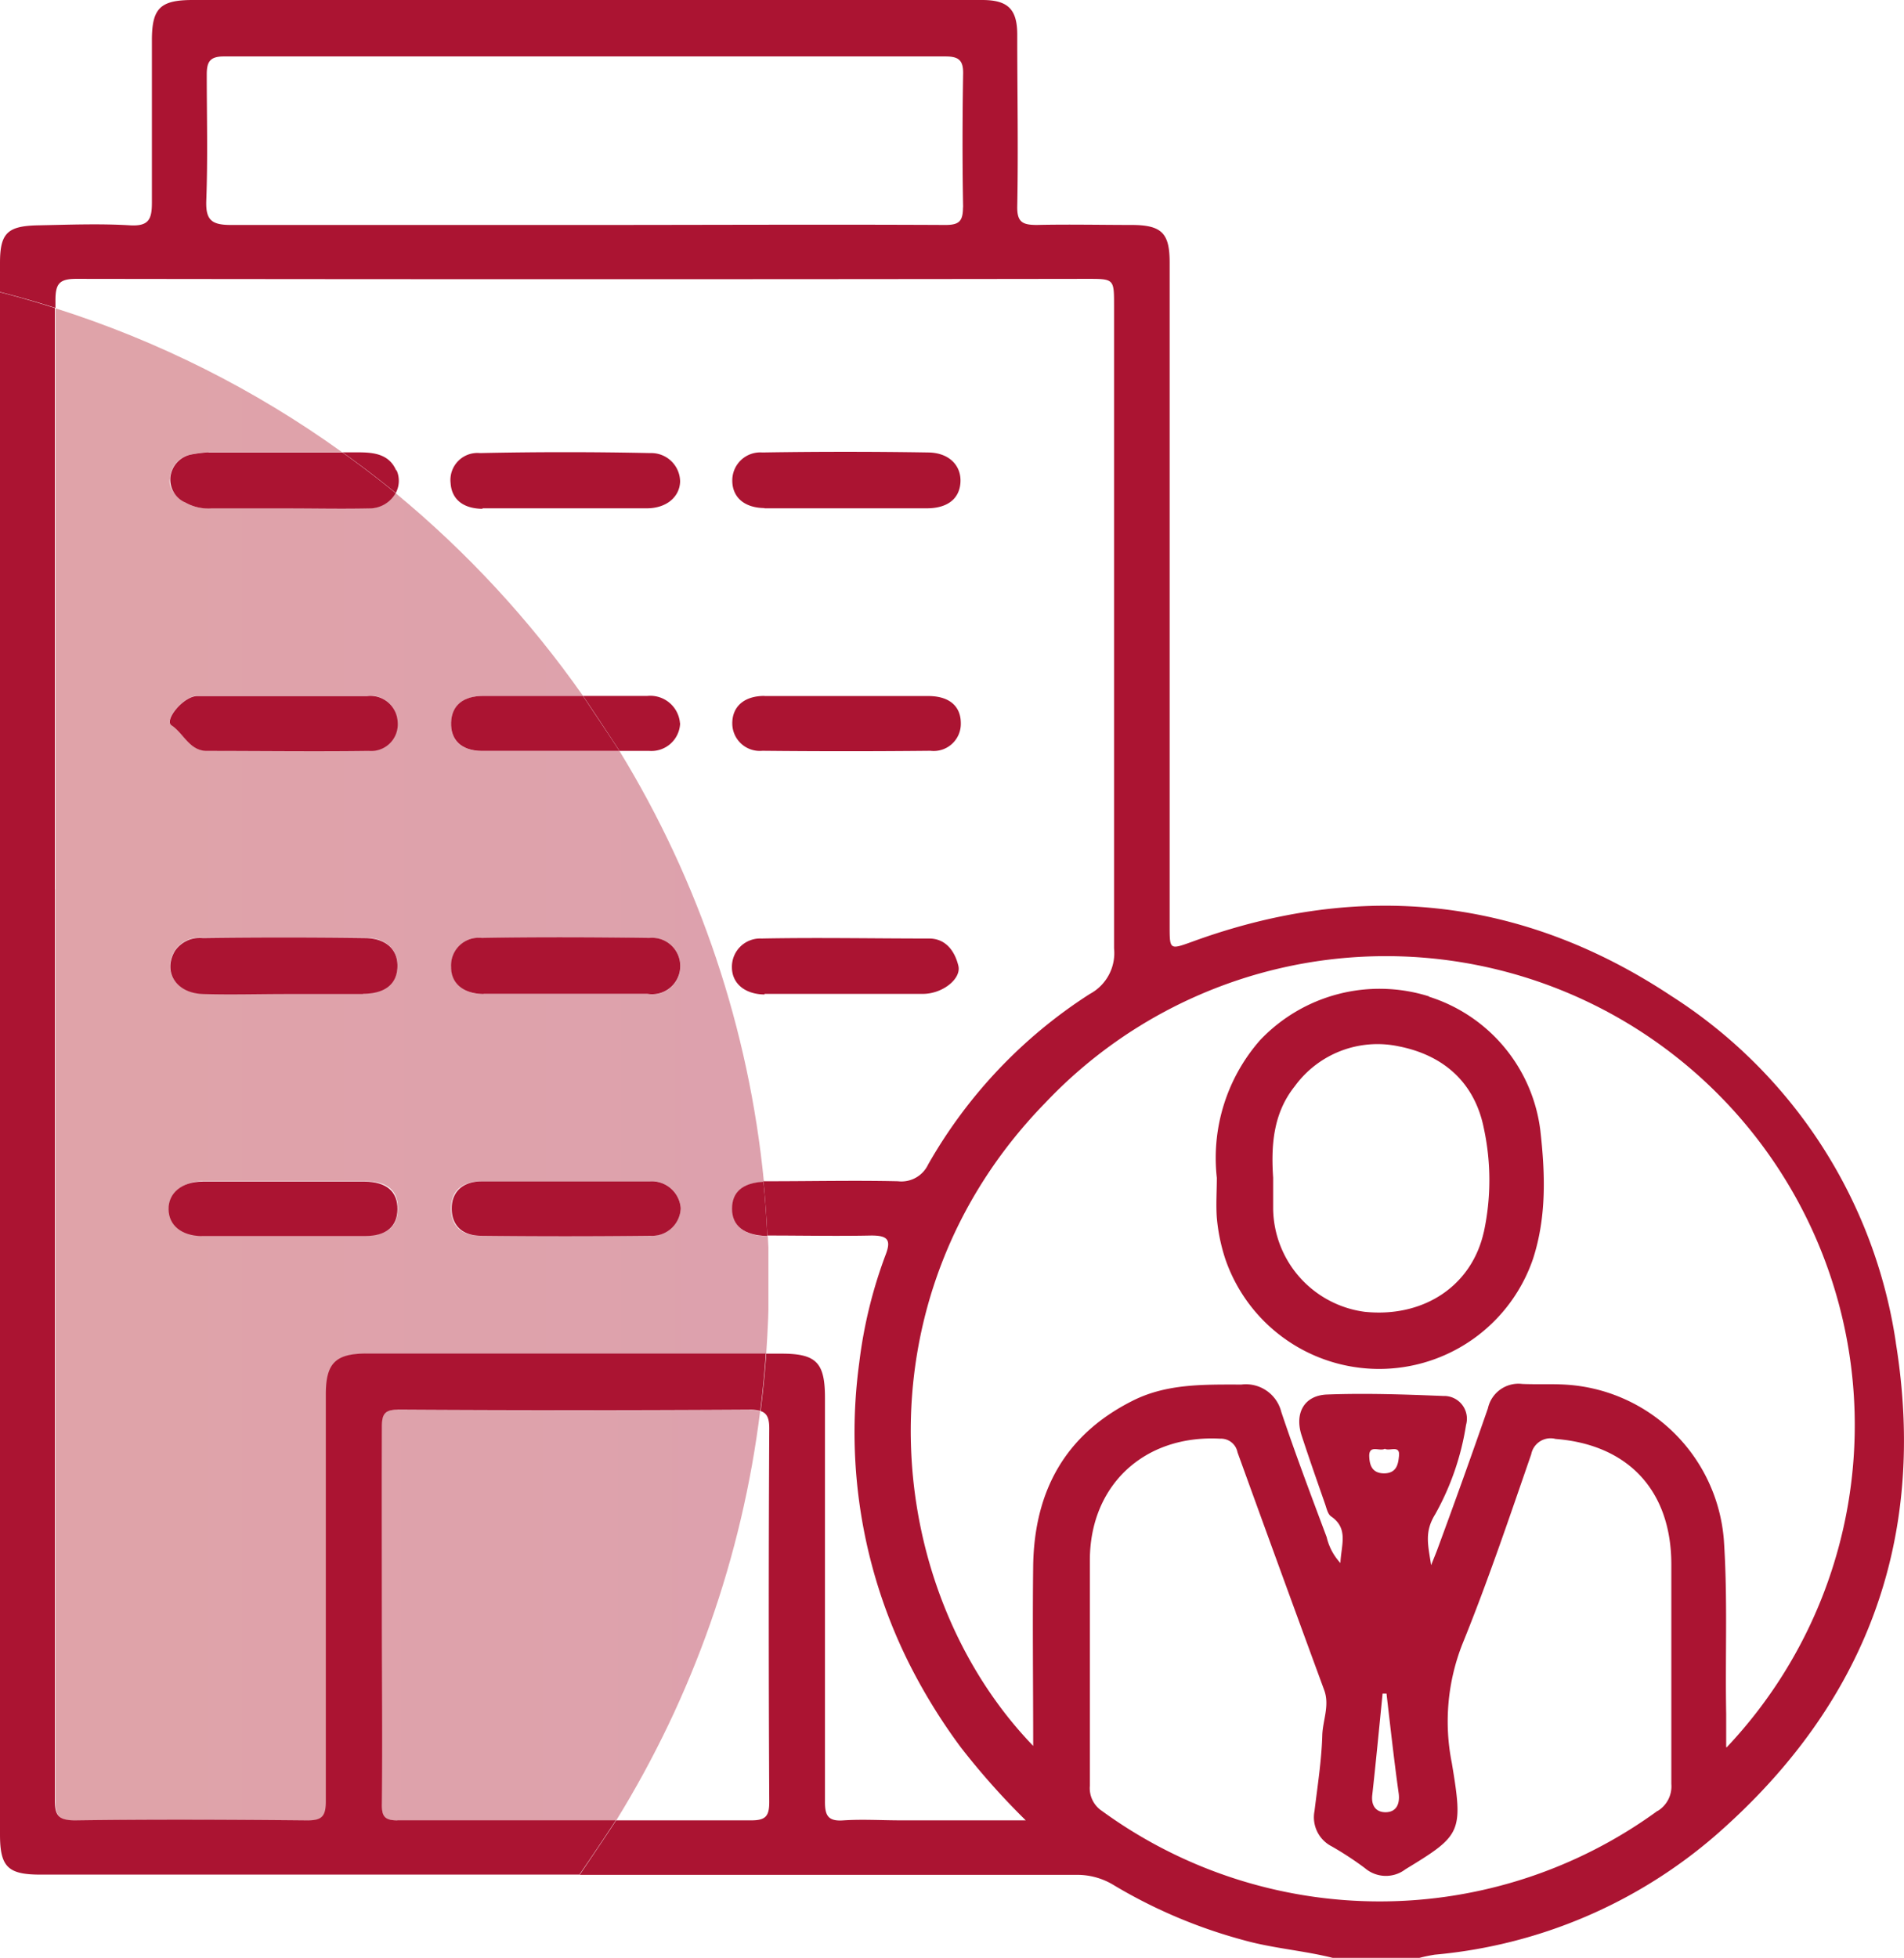 <svg xmlns="http://www.w3.org/2000/svg" xmlns:xlink="http://www.w3.org/1999/xlink" viewBox="0 0 156.55 160.92"><defs><style>.cls-1{fill:none;}.cls-2{opacity:0.4;}.cls-3{clip-path:url(#clip-path);}.cls-4{clip-path:url(#clip-path-2);}.cls-5{fill:url(#Degradado_sin_nombre_47);}.cls-6{clip-path:url(#clip-path-3);}.cls-7{clip-path:url(#clip-path-4);}.cls-8{fill:url(#Degradado_sin_nombre_47-2);}.cls-9{fill:#ab1432;}</style><clipPath id="clip-path"><rect class="cls-1" x="4.53" y="25.34" width="58.65" height="124.3"></rect></clipPath><clipPath id="clip-path-2"><path class="cls-1" d="M4.55,73.1q0,37.4,0,74.78c0,1.29.2,1.78,1.68,1.76,6.33-.1,12.67-.07,19,0,1.19,0,1.61-.23,1.6-1.54-.06-11.16,0-22.31,0-33.47,0-2.58.8-3.36,3.37-3.36H63c.13-1.93.22-3.87.22-5.83,0-1.29,0-2.56-.09-3.84-1.9,0-2.89-.83-2.9-2.24s.87-2.12,2.58-2.22A83.45,83.45,0,0,0,50.93,61.72c-3.78,0-7.55,0-11.33,0-1.72,0-2.57-.92-2.51-2.34s1-2.17,2.66-2.18c2.25,0,4.5,0,6.74,0h1.45A84.67,84.67,0,0,0,32.5,40.51a2.47,2.47,0,0,1-2.16,1.27c-2.24.06-4.5,0-6.75,0H17.32a3.89,3.89,0,0,1-2.12-.49c-.73-.46-1.4-1.16-1.23-2a2.14,2.14,0,0,1,1.78-1.95,10.83,10.83,0,0,1,1.38-.17h11A83.61,83.61,0,0,0,4.56,25.34c0,15.92,0,31.84,0,47.76m35.06,4q6.9-.1,13.79,0a2.32,2.32,0,1,1-.16,4.6c-2.3,0-4.59,0-6.89,0h0c-2.2,0-4.39,0-6.59,0-1.65,0-2.64-.87-2.67-2.21a2.27,2.27,0,0,1,2.52-2.4m0,20c2.3,0,4.6,0,6.9,0h0c2.3,0,4.6,0,6.9,0a2.39,2.39,0,0,1,2.55,2.21,2.35,2.35,0,0,1-2.5,2.26q-7,.06-14,0c-1.62,0-2.4-.87-2.38-2.29s.92-2.16,2.48-2.18M16.67,81.67c-2.23-.07-3.34-1.84-2.3-3.54a2.48,2.48,0,0,1,2.3-1.06c4.44,0,8.88,0,13.32,0,1.77,0,2.74,1,2.69,2.38s-1,2.19-2.84,2.2c-2.09,0-4.18,0-6.27,0h0c-2.3,0-4.6.06-6.9,0m-.46-24.46c2.4,0,4.8,0,7.21,0,2.24,0,4.49,0,6.74,0a2.24,2.24,0,0,1,2.52,2.17,2.19,2.19,0,0,1-2.38,2.34c-4.44.06-8.88,0-13.32,0-1.44,0-1.88-1.45-2.9-2.1-.63-.4,1-2.39,2.13-2.41m.44,39.9H30c1.85,0,2.73.75,2.71,2.26s-.89,2.18-2.64,2.21c-2.25,0-4.49,0-6.74,0s-4.49,0-6.74,0c-1.64,0-2.69-1-2.7-2.21s1.1-2.26,2.79-2.27"></path></clipPath><linearGradient id="Degradado_sin_nombre_47" x1="-1095.82" y1="4597.43" x2="-1094.82" y2="4597.43" gradientTransform="matrix(168, 0, 0, -168, 183992.38, 772455.18)" gradientUnits="userSpaceOnUse"><stop offset="0" stop-color="#ba1d19"></stop><stop offset="0.48" stop-color="#b41a22"></stop><stop offset="1" stop-color="#aa1532"></stop></linearGradient><clipPath id="clip-path-3"><rect class="cls-1" x="31.39" y="115.87" width="31.1" height="33.76"></rect></clipPath><clipPath id="clip-path-4"><path class="cls-1" d="M32.72,115.87c-1.19,0-1.34.44-1.33,1.46.05,5.13,0,10.26,0,15.4h0c0,5.18,0,10.37,0,15.55,0,1,.2,1.35,1.28,1.34q9,0,18,0A83.66,83.66,0,0,0,62.5,116a2.94,2.94,0,0,0-.86-.1q-14.46.06-28.92,0"></path></clipPath><linearGradient id="Degradado_sin_nombre_47-2" x1="-1095.82" y1="4597.43" x2="-1094.82" y2="4597.43" gradientTransform="matrix(168, 0, 0, -168, 183992.38, 772500.44)" xlink:href="#Degradado_sin_nombre_47"></linearGradient></defs><g id="Capa_2" data-name="Capa 2"><g id="Capa_1-2" data-name="Capa 1"><g class="cls-2"><g class="cls-3"><g class="cls-4"><rect class="cls-5" x="4.53" y="25.34" width="58.65" height="124.33"></rect></g></g></g><g class="cls-2"><g class="cls-6"><g class="cls-7"><rect class="cls-8" x="31.38" y="115.86" width="31.11" height="33.76"></rect></g></g></g><path class="cls-9" d="M155.88,110.35a40.92,40.92,0,0,0-18.48-28.5c-12.23-8.1-25.49-9.51-39.34-4.46-1.89.68-1.89.7-1.89-1.3V21.57c0-2.39-.64-3.06-3.06-3.08-2.62,0-5.24-.06-7.85,0-1.19,0-1.65-.23-1.62-1.55.09-4.66,0-9.32,0-14C83.66.77,82.9,0,80.75,0L15.85,0c-2.67,0-3.36.67-3.36,3.3,0,4.45,0,8.91,0,13.36,0,1.36-.26,1.95-1.8,1.86-2.5-.15-5-.05-7.54,0S0,19.15,0,21.62V24c1.54.39,3.06.83,4.56,1.31,0-.21,0-.42,0-.63,0-1.37.32-1.76,1.72-1.76q41.55.06,83.11,0c2.22,0,2.21,0,2.21,2.24,0,17.6,0,35.2,0,52.79a3.81,3.81,0,0,1-2,3.75,40.29,40.29,0,0,0-13.28,14,2.43,2.43,0,0,1-2.49,1.39c-3.56-.08-7.12,0-10.69,0l-.37,0c.15,1.47.25,3,.32,4.46h.07c2.83,0,5.66.06,8.48,0,1.34,0,1.67.34,1.16,1.63A38.21,38.21,0,0,0,70.65,112,42.43,42.43,0,0,0,75,137.22a46.87,46.87,0,0,0,4,6.4,60.26,60.26,0,0,0,5.34,6H74.08c-1.57,0-3.15-.1-4.71,0-1.29.1-1.55-.39-1.54-1.58,0-11.05,0-22.1,0-33.15,0-2.9-.71-3.63-3.58-3.63H63c-.11,1.58-.27,3.16-.46,4.72.52.17.72.58.71,1.47q-.08,15.32,0,30.64c0,1.14-.25,1.53-1.47,1.53q-5.55,0-11.12,0c-1,1.53-2,3-3,4.48H88.5a5.73,5.73,0,0,1,3.1.86,42.07,42.07,0,0,0,10.63,4.5c2.45.69,5,.86,7.46,1.49h6.91a13.37,13.37,0,0,1,1.37-.29,40.85,40.85,0,0,0,23.15-9.86c12.26-10.72,17.38-24.24,14.76-40.42M79.18,17c0,1.17-.29,1.5-1.49,1.49-9.84-.05-19.68,0-29.52,0h0c-9.74,0-19.47,0-29.21,0-1.62,0-2.05-.46-2-2C17.09,13,17,9.59,17,6.13c0-1,.22-1.49,1.39-1.49q29.67,0,59.36,0c1.07,0,1.46.31,1.44,1.42-.06,3.66-.07,7.33,0,11m57.08,131.79a38.78,38.78,0,0,1-45.66,0,2.24,2.24,0,0,1-1-2.06c0-6.18,0-12.36,0-18.54s4.48-10.34,10.72-10a1.38,1.38,0,0,1,1.42,1.12q3.54,9.78,7.13,19.55c.46,1.26-.12,2.47-.16,3.71-.06,2.08-.39,4.15-.64,6.23a2.68,2.68,0,0,0,1.4,2.89,26.53,26.53,0,0,1,2.75,1.8,2.65,2.65,0,0,0,3.33.09c4.59-2.8,4.77-3,3.81-8.74a17.37,17.37,0,0,1,.87-9.77c2.08-5.12,3.85-10.37,5.66-15.6a1.62,1.62,0,0,1,2-1.26c6,.47,9.51,4.27,9.52,10.29,0,2.93,0,5.87,0,8.8,0,3.09,0,6.18,0,9.27a2.37,2.37,0,0,1-1.11,2.21m-22.5-27.74c-1.07,0-1.21-.79-1.23-1.44,0-.94.86-.34,1.28-.58.4.22,1.24-.33,1.17.55-.06.63-.15,1.46-1.22,1.47M115,147.38c.12.89-.19,1.53-1,1.57s-1.28-.48-1.17-1.42c.31-2.78.57-5.55.85-8.33H114c.32,2.73.62,5.47,1,8.19m26.93-3.85c0-1.06,0-1.87,0-2.67-.09-4.76.13-9.52-.19-14.28a13.88,13.88,0,0,0-13.13-12.79c-1.15-.06-2.3,0-3.45-.05a2.57,2.57,0,0,0-2.82,2q-2,5.76-4.12,11.5c-.12.34-.26.66-.55,1.4-.26-1.7-.56-2.74.33-4.18a21.91,21.91,0,0,0,2.54-7.35,1.87,1.87,0,0,0-1.86-2.38c-3.19-.13-6.39-.24-9.57-.12-1.89.07-2.68,1.55-2.09,3.36s1.28,3.77,1.93,5.64c.12.34.21.8.47,1,1.48,1,.86,2.33.79,3.85a4.73,4.73,0,0,1-1.13-2.13c-1.28-3.42-2.57-6.83-3.73-10.29a3,3,0,0,0-3.28-2.25c-3.08,0-6.17-.09-9,1.36-5.51,2.79-8,7.4-8.12,13.44-.06,4.87,0,9.73,0,14.9-12.38-12.84-14.78-36.69,1-52.86a38.54,38.54,0,0,1,56,53"></path><path class="cls-9" d="M60.19,99.35c0,1.41,1,2.2,2.9,2.24-.07-1.49-.17-3-.32-4.46-1.71.1-2.58.84-2.58,2.22"></path><path class="cls-9" d="M32.68,149.62c-1.08,0-1.29-.35-1.28-1.34.05-5.18,0-10.37,0-15.55h0c0-5.14,0-10.27,0-15.4,0-1,.14-1.47,1.33-1.46q14.46.09,28.92,0a3,3,0,0,1,.86.1c.2-1.56.35-3.14.46-4.72H30.16c-2.57,0-3.37.78-3.37,3.36,0,11.16,0,22.31,0,33.47,0,1.31-.41,1.55-1.6,1.54-6.34-.06-12.67-.09-19,0-1.48,0-1.68-.47-1.68-1.75q0-37.39,0-74.79c0-15.92,0-31.84,0-47.76-1.5-.48-3-.92-4.55-1.31Q0,87.41,0,150.78c0,2.67.65,3.3,3.33,3.3H47.64c1-1.46,2-2.94,3-4.47q-9,0-18,0"></path><path class="cls-9" d="M39.69,41.78c2.25,0,4.5,0,6.75,0h0c2.25,0,4.49,0,6.74,0,1.6,0,2.7-.92,2.74-2.2a2.37,2.37,0,0,0-2.45-2.34q-7-.15-14,0a2.22,2.22,0,0,0-2.42,2.47c.08,1.3,1,2.09,2.6,2.11"></path><path class="cls-9" d="M39.76,81.69c2.2,0,4.39,0,6.59,0h0c2.3,0,4.59,0,6.89,0a2.32,2.32,0,1,0,.16-4.6c-4.59-.06-9.19-.08-13.79,0a2.27,2.27,0,0,0-2.52,2.4c0,1.34,1,2.19,2.67,2.21"></path><path class="cls-9" d="M62.85,41.78c2.25,0,4.5,0,6.75,0h0c2.2,0,4.4,0,6.6,0,1.71,0,2.69-.79,2.77-2.13s-.88-2.43-2.63-2.46q-6.82-.11-13.66,0a2.3,2.3,0,0,0-2.47,2.31c0,1.38,1,2.24,2.64,2.26"></path><path class="cls-9" d="M29.84,81.68c1.81,0,2.79-.79,2.84-2.2S31.76,77.12,30,77.1c-4.44-.06-8.88-.06-13.32,0a2.48,2.48,0,0,0-2.3,1.06c-1,1.7.07,3.47,2.3,3.54s4.6,0,6.9,0h0c2.09,0,4.18,0,6.27,0"></path><path class="cls-9" d="M32.57,38.66c-.57-1.32-1.8-1.47-3-1.48h-1.4c1.49,1.07,2.95,2.17,4.37,3.34a2.12,2.12,0,0,0,.07-1.86"></path><path class="cls-9" d="M17.13,37.18a10.83,10.83,0,0,0-1.38.17A2.14,2.14,0,0,0,14,39.3a2.07,2.07,0,0,0,1.23,2,3.89,3.89,0,0,0,2.12.49h6.27c2.25,0,4.5.05,6.75,0a2.48,2.48,0,0,0,2.16-1.26c-1.42-1.17-2.88-2.27-4.37-3.34h-11"></path><path class="cls-9" d="M62.86,81.69c2.1,0,4.19,0,6.28,0v0c2.25,0,4.5,0,6.74,0,1.62,0,3.17-1.24,2.92-2.3s-.93-2.24-2.39-2.25c-4.6,0-9.2-.09-13.8,0a2.32,2.32,0,0,0-2.43,2.36c0,1.33,1.06,2.22,2.68,2.24"></path><path class="cls-9" d="M55.91,59.45a2.45,2.45,0,0,0-2.68-2.25c-1.76,0-3.53,0-5.29,0,1,1.48,2,3,3,4.52l2.46,0a2.36,2.36,0,0,0,2.52-2.25"></path><path class="cls-9" d="M46.49,57.2c-2.24,0-4.49,0-6.74,0-1.68,0-2.61.78-2.66,2.18s.79,2.32,2.51,2.34c3.78,0,7.55,0,11.33,0-1-1.54-2-3-3-4.52H46.49"></path><path class="cls-9" d="M16.56,101.59c2.25,0,4.49,0,6.74,0s4.49,0,6.74,0c1.75,0,2.63-.8,2.64-2.21s-.86-2.25-2.71-2.26H16.65c-1.69,0-2.81.94-2.79,2.27s1.06,2.17,2.7,2.21"></path><path class="cls-9" d="M39.47,101.57q7,.08,14,0a2.35,2.35,0,0,0,2.5-2.26,2.39,2.39,0,0,0-2.55-2.21c-2.3,0-4.6,0-6.9,0h0c-2.3,0-4.6,0-6.9,0-1.56,0-2.46.84-2.48,2.18s.76,2.27,2.38,2.29"></path><path class="cls-9" d="M62.85,57.2c-1.65,0-2.63.86-2.64,2.23a2.26,2.26,0,0,0,2.48,2.28q6.9.07,13.81,0A2.23,2.23,0,0,0,79,59.45c0-1.4-.93-2.22-2.62-2.24-2.25,0-4.5,0-6.75,0h0c-2.25,0-4.5,0-6.75,0"></path><path class="cls-9" d="M17,61.72c4.44,0,8.88.06,13.32,0a2.19,2.19,0,0,0,2.38-2.34,2.25,2.25,0,0,0-2.52-2.17c-2.25,0-4.5,0-6.74,0-2.41,0-4.81,0-7.21,0-1.15,0-2.76,2-2.13,2.41,1,.65,1.46,2.09,2.9,2.1"></path><path class="cls-9" d="M117.51,81.9a13.54,13.54,0,0,0-13.91,3.6,14.67,14.67,0,0,0-3.55,11.31c0,1.1-.08,2.21,0,3.29a15.09,15.09,0,0,0,.69,3.36,13.37,13.37,0,0,0,25.31,0c1.12-3.46,1-7,.6-10.54a13.23,13.23,0,0,0-9.16-11M122,101.26c-1,4.48-5,7.06-9.8,6.56a8.66,8.66,0,0,1-7.52-8.45c0-.84,0-1.67,0-2.57-.18-2.65,0-5.3,1.78-7.52A8.41,8.41,0,0,1,115,86c3.72.73,6.25,3,7,6.72a20.25,20.25,0,0,1,0,8.56"></path></g></g></svg>